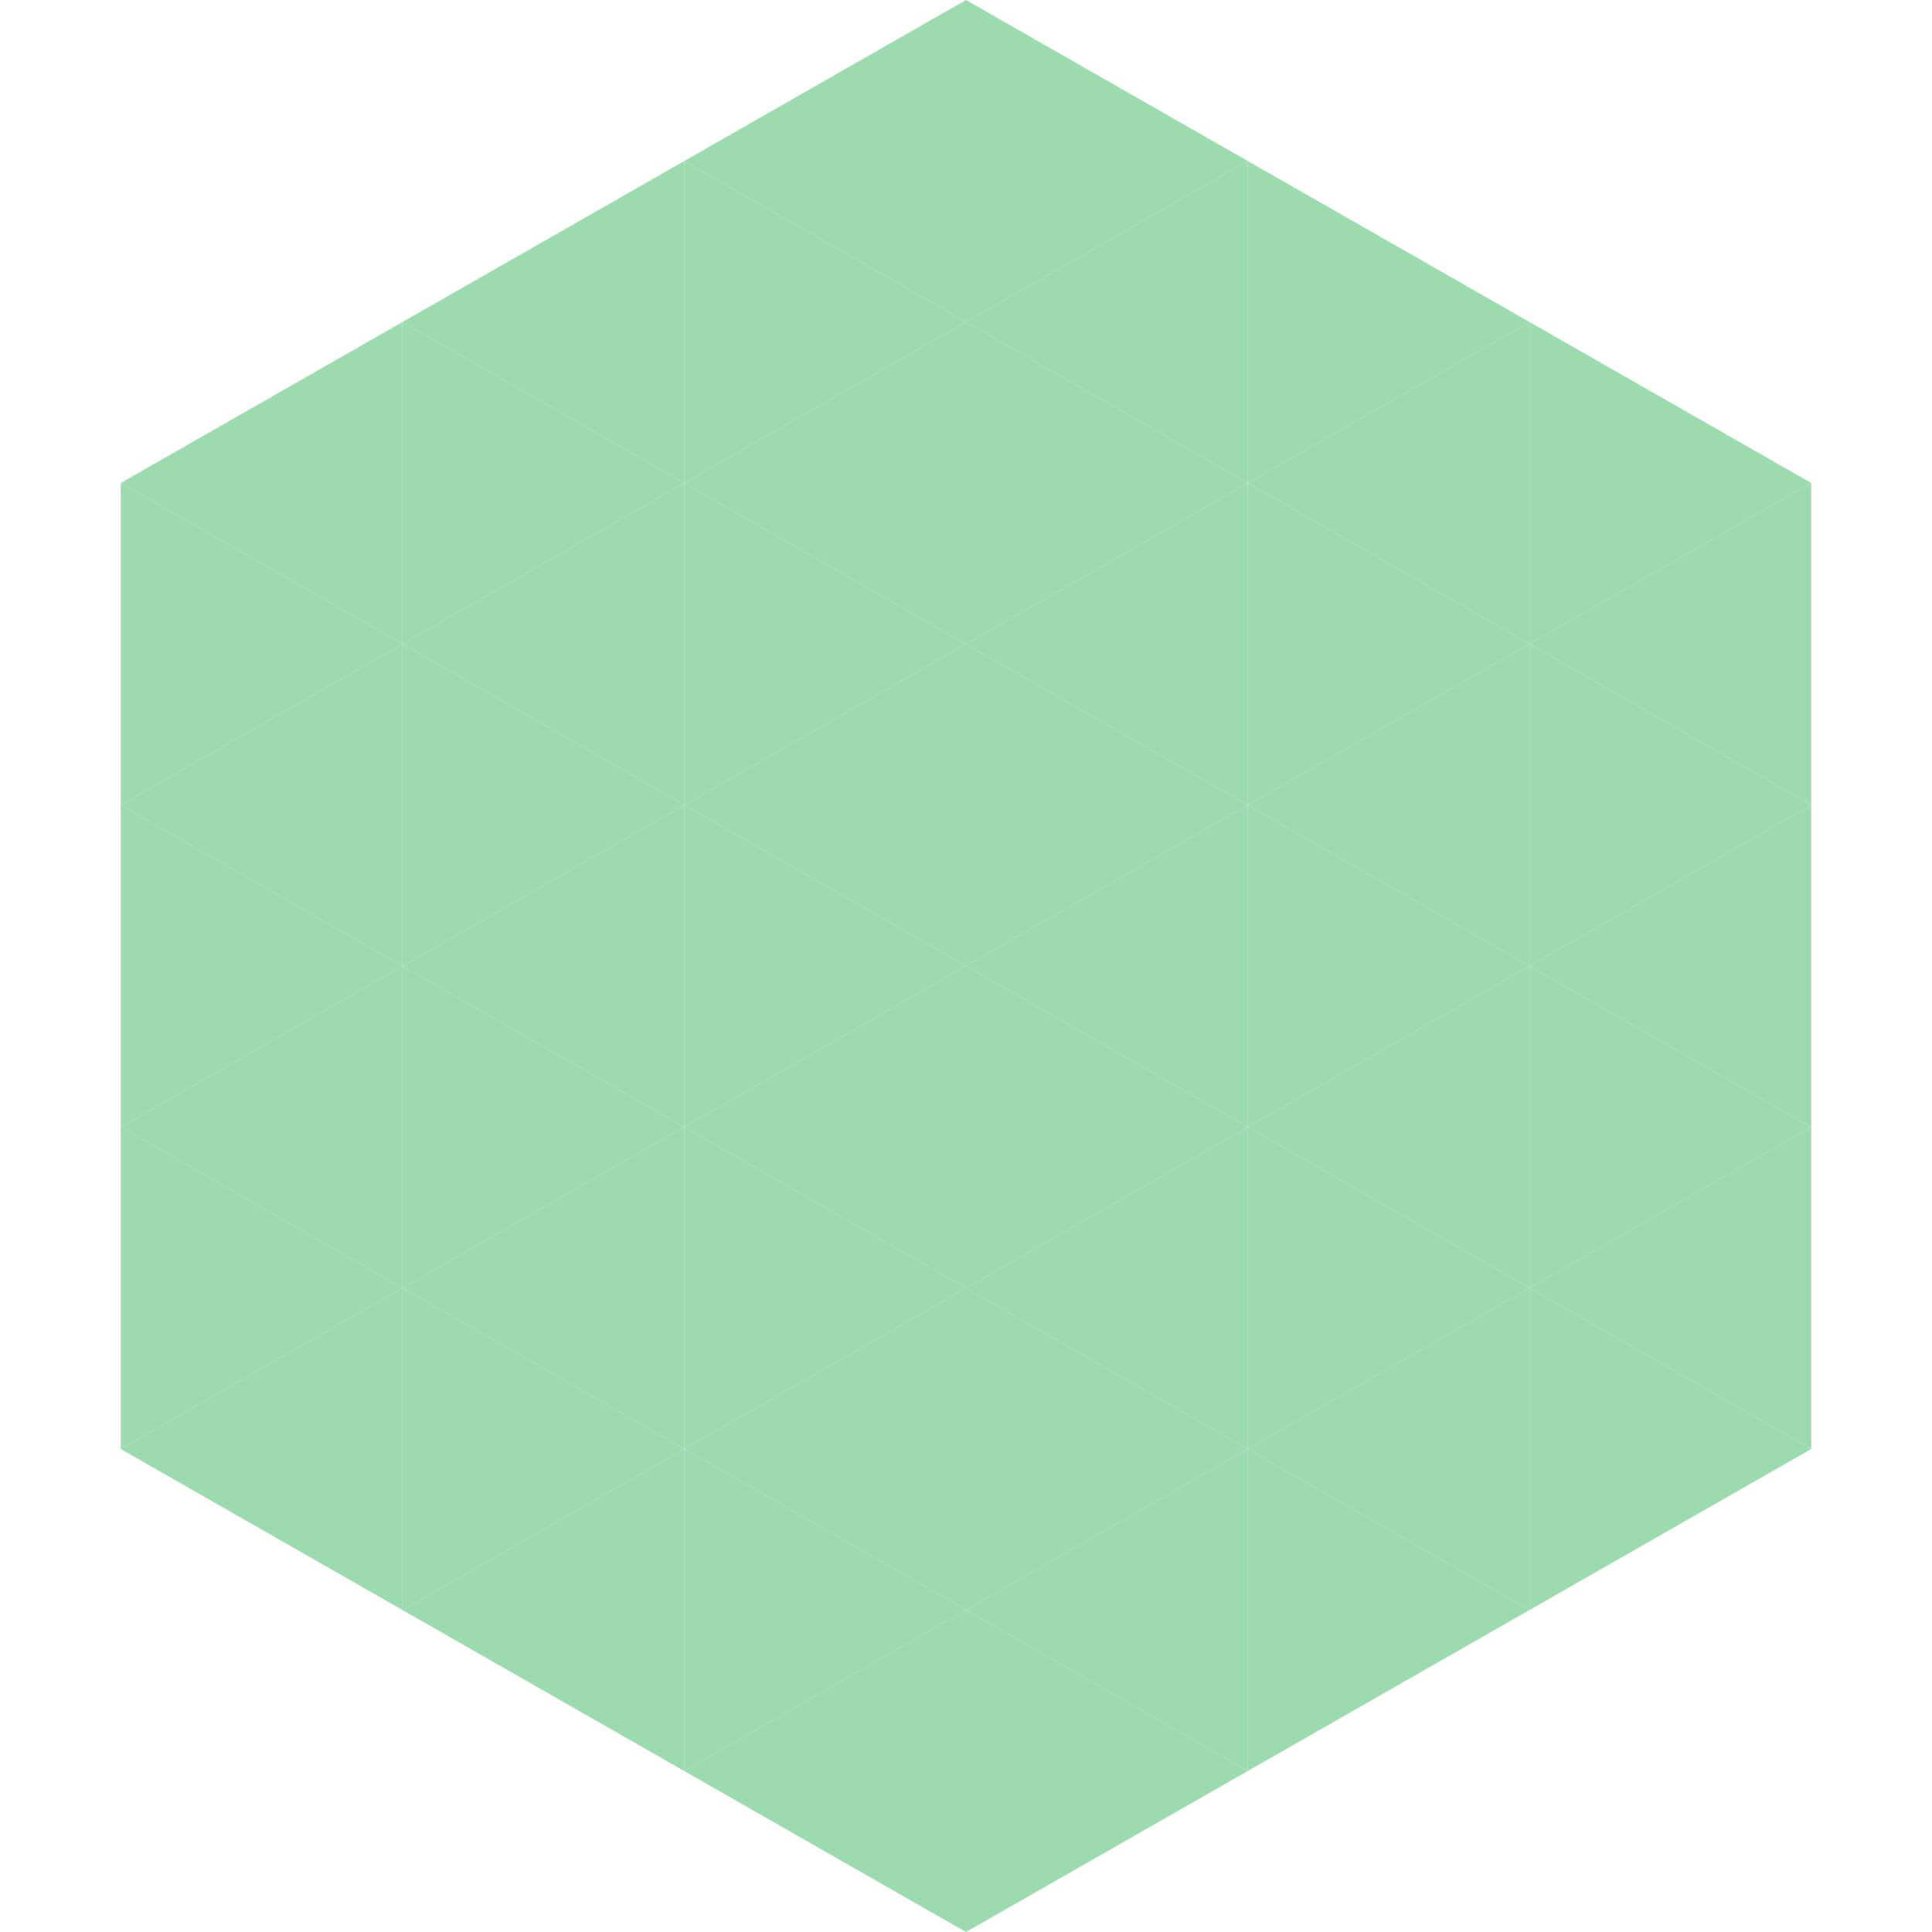 <?xml version="1.0"?>
<!-- Generated by SVGo -->
<svg width="240" height="240"
     xmlns="http://www.w3.org/2000/svg"
     xmlns:xlink="http://www.w3.org/1999/xlink">
<polygon points="50,40 15,60 50,80" style="fill:rgb(155,219,174)" />
<polygon points="190,40 225,60 190,80" style="fill:rgb(155,219,174)" />
<polygon points="15,60 50,80 15,100" style="fill:rgb(155,219,174)" />
<polygon points="225,60 190,80 225,100" style="fill:rgb(155,219,174)" />
<polygon points="50,80 15,100 50,120" style="fill:rgb(155,219,174)" />
<polygon points="190,80 225,100 190,120" style="fill:rgb(155,219,174)" />
<polygon points="15,100 50,120 15,140" style="fill:rgb(155,219,174)" />
<polygon points="225,100 190,120 225,140" style="fill:rgb(155,219,174)" />
<polygon points="50,120 15,140 50,160" style="fill:rgb(155,219,174)" />
<polygon points="190,120 225,140 190,160" style="fill:rgb(155,219,174)" />
<polygon points="15,140 50,160 15,180" style="fill:rgb(155,219,174)" />
<polygon points="225,140 190,160 225,180" style="fill:rgb(155,219,174)" />
<polygon points="50,160 15,180 50,200" style="fill:rgb(155,219,174)" />
<polygon points="190,160 225,180 190,200" style="fill:rgb(155,219,174)" />
<polygon points="15,180 50,200 15,220" style="fill:rgb(255,255,255); fill-opacity:0" />
<polygon points="225,180 190,200 225,220" style="fill:rgb(255,255,255); fill-opacity:0" />
<polygon points="50,0 85,20 50,40" style="fill:rgb(255,255,255); fill-opacity:0" />
<polygon points="190,0 155,20 190,40" style="fill:rgb(255,255,255); fill-opacity:0" />
<polygon points="85,20 50,40 85,60" style="fill:rgb(155,219,174)" />
<polygon points="155,20 190,40 155,60" style="fill:rgb(155,219,174)" />
<polygon points="50,40 85,60 50,80" style="fill:rgb(155,219,174)" />
<polygon points="190,40 155,60 190,80" style="fill:rgb(155,219,174)" />
<polygon points="85,60 50,80 85,100" style="fill:rgb(155,219,174)" />
<polygon points="155,60 190,80 155,100" style="fill:rgb(155,219,174)" />
<polygon points="50,80 85,100 50,120" style="fill:rgb(155,219,174)" />
<polygon points="190,80 155,100 190,120" style="fill:rgb(155,219,174)" />
<polygon points="85,100 50,120 85,140" style="fill:rgb(155,219,174)" />
<polygon points="155,100 190,120 155,140" style="fill:rgb(155,219,174)" />
<polygon points="50,120 85,140 50,160" style="fill:rgb(155,219,174)" />
<polygon points="190,120 155,140 190,160" style="fill:rgb(155,219,174)" />
<polygon points="85,140 50,160 85,180" style="fill:rgb(155,219,174)" />
<polygon points="155,140 190,160 155,180" style="fill:rgb(155,219,174)" />
<polygon points="50,160 85,180 50,200" style="fill:rgb(155,219,174)" />
<polygon points="190,160 155,180 190,200" style="fill:rgb(155,219,174)" />
<polygon points="85,180 50,200 85,220" style="fill:rgb(155,219,174)" />
<polygon points="155,180 190,200 155,220" style="fill:rgb(155,219,174)" />
<polygon points="120,0 85,20 120,40" style="fill:rgb(155,219,174)" />
<polygon points="120,0 155,20 120,40" style="fill:rgb(155,219,174)" />
<polygon points="85,20 120,40 85,60" style="fill:rgb(155,219,174)" />
<polygon points="155,20 120,40 155,60" style="fill:rgb(155,219,174)" />
<polygon points="120,40 85,60 120,80" style="fill:rgb(155,219,174)" />
<polygon points="120,40 155,60 120,80" style="fill:rgb(155,219,174)" />
<polygon points="85,60 120,80 85,100" style="fill:rgb(155,219,174)" />
<polygon points="155,60 120,80 155,100" style="fill:rgb(155,219,174)" />
<polygon points="120,80 85,100 120,120" style="fill:rgb(155,219,174)" />
<polygon points="120,80 155,100 120,120" style="fill:rgb(155,219,174)" />
<polygon points="85,100 120,120 85,140" style="fill:rgb(155,219,174)" />
<polygon points="155,100 120,120 155,140" style="fill:rgb(155,219,174)" />
<polygon points="120,120 85,140 120,160" style="fill:rgb(155,219,174)" />
<polygon points="120,120 155,140 120,160" style="fill:rgb(155,219,174)" />
<polygon points="85,140 120,160 85,180" style="fill:rgb(155,219,174)" />
<polygon points="155,140 120,160 155,180" style="fill:rgb(155,219,174)" />
<polygon points="120,160 85,180 120,200" style="fill:rgb(155,219,174)" />
<polygon points="120,160 155,180 120,200" style="fill:rgb(155,219,174)" />
<polygon points="85,180 120,200 85,220" style="fill:rgb(155,219,174)" />
<polygon points="155,180 120,200 155,220" style="fill:rgb(155,219,174)" />
<polygon points="120,200 85,220 120,240" style="fill:rgb(155,219,174)" />
<polygon points="120,200 155,220 120,240" style="fill:rgb(155,219,174)" />
<polygon points="85,220 120,240 85,260" style="fill:rgb(255,255,255); fill-opacity:0" />
<polygon points="155,220 120,240 155,260" style="fill:rgb(255,255,255); fill-opacity:0" />
</svg>
